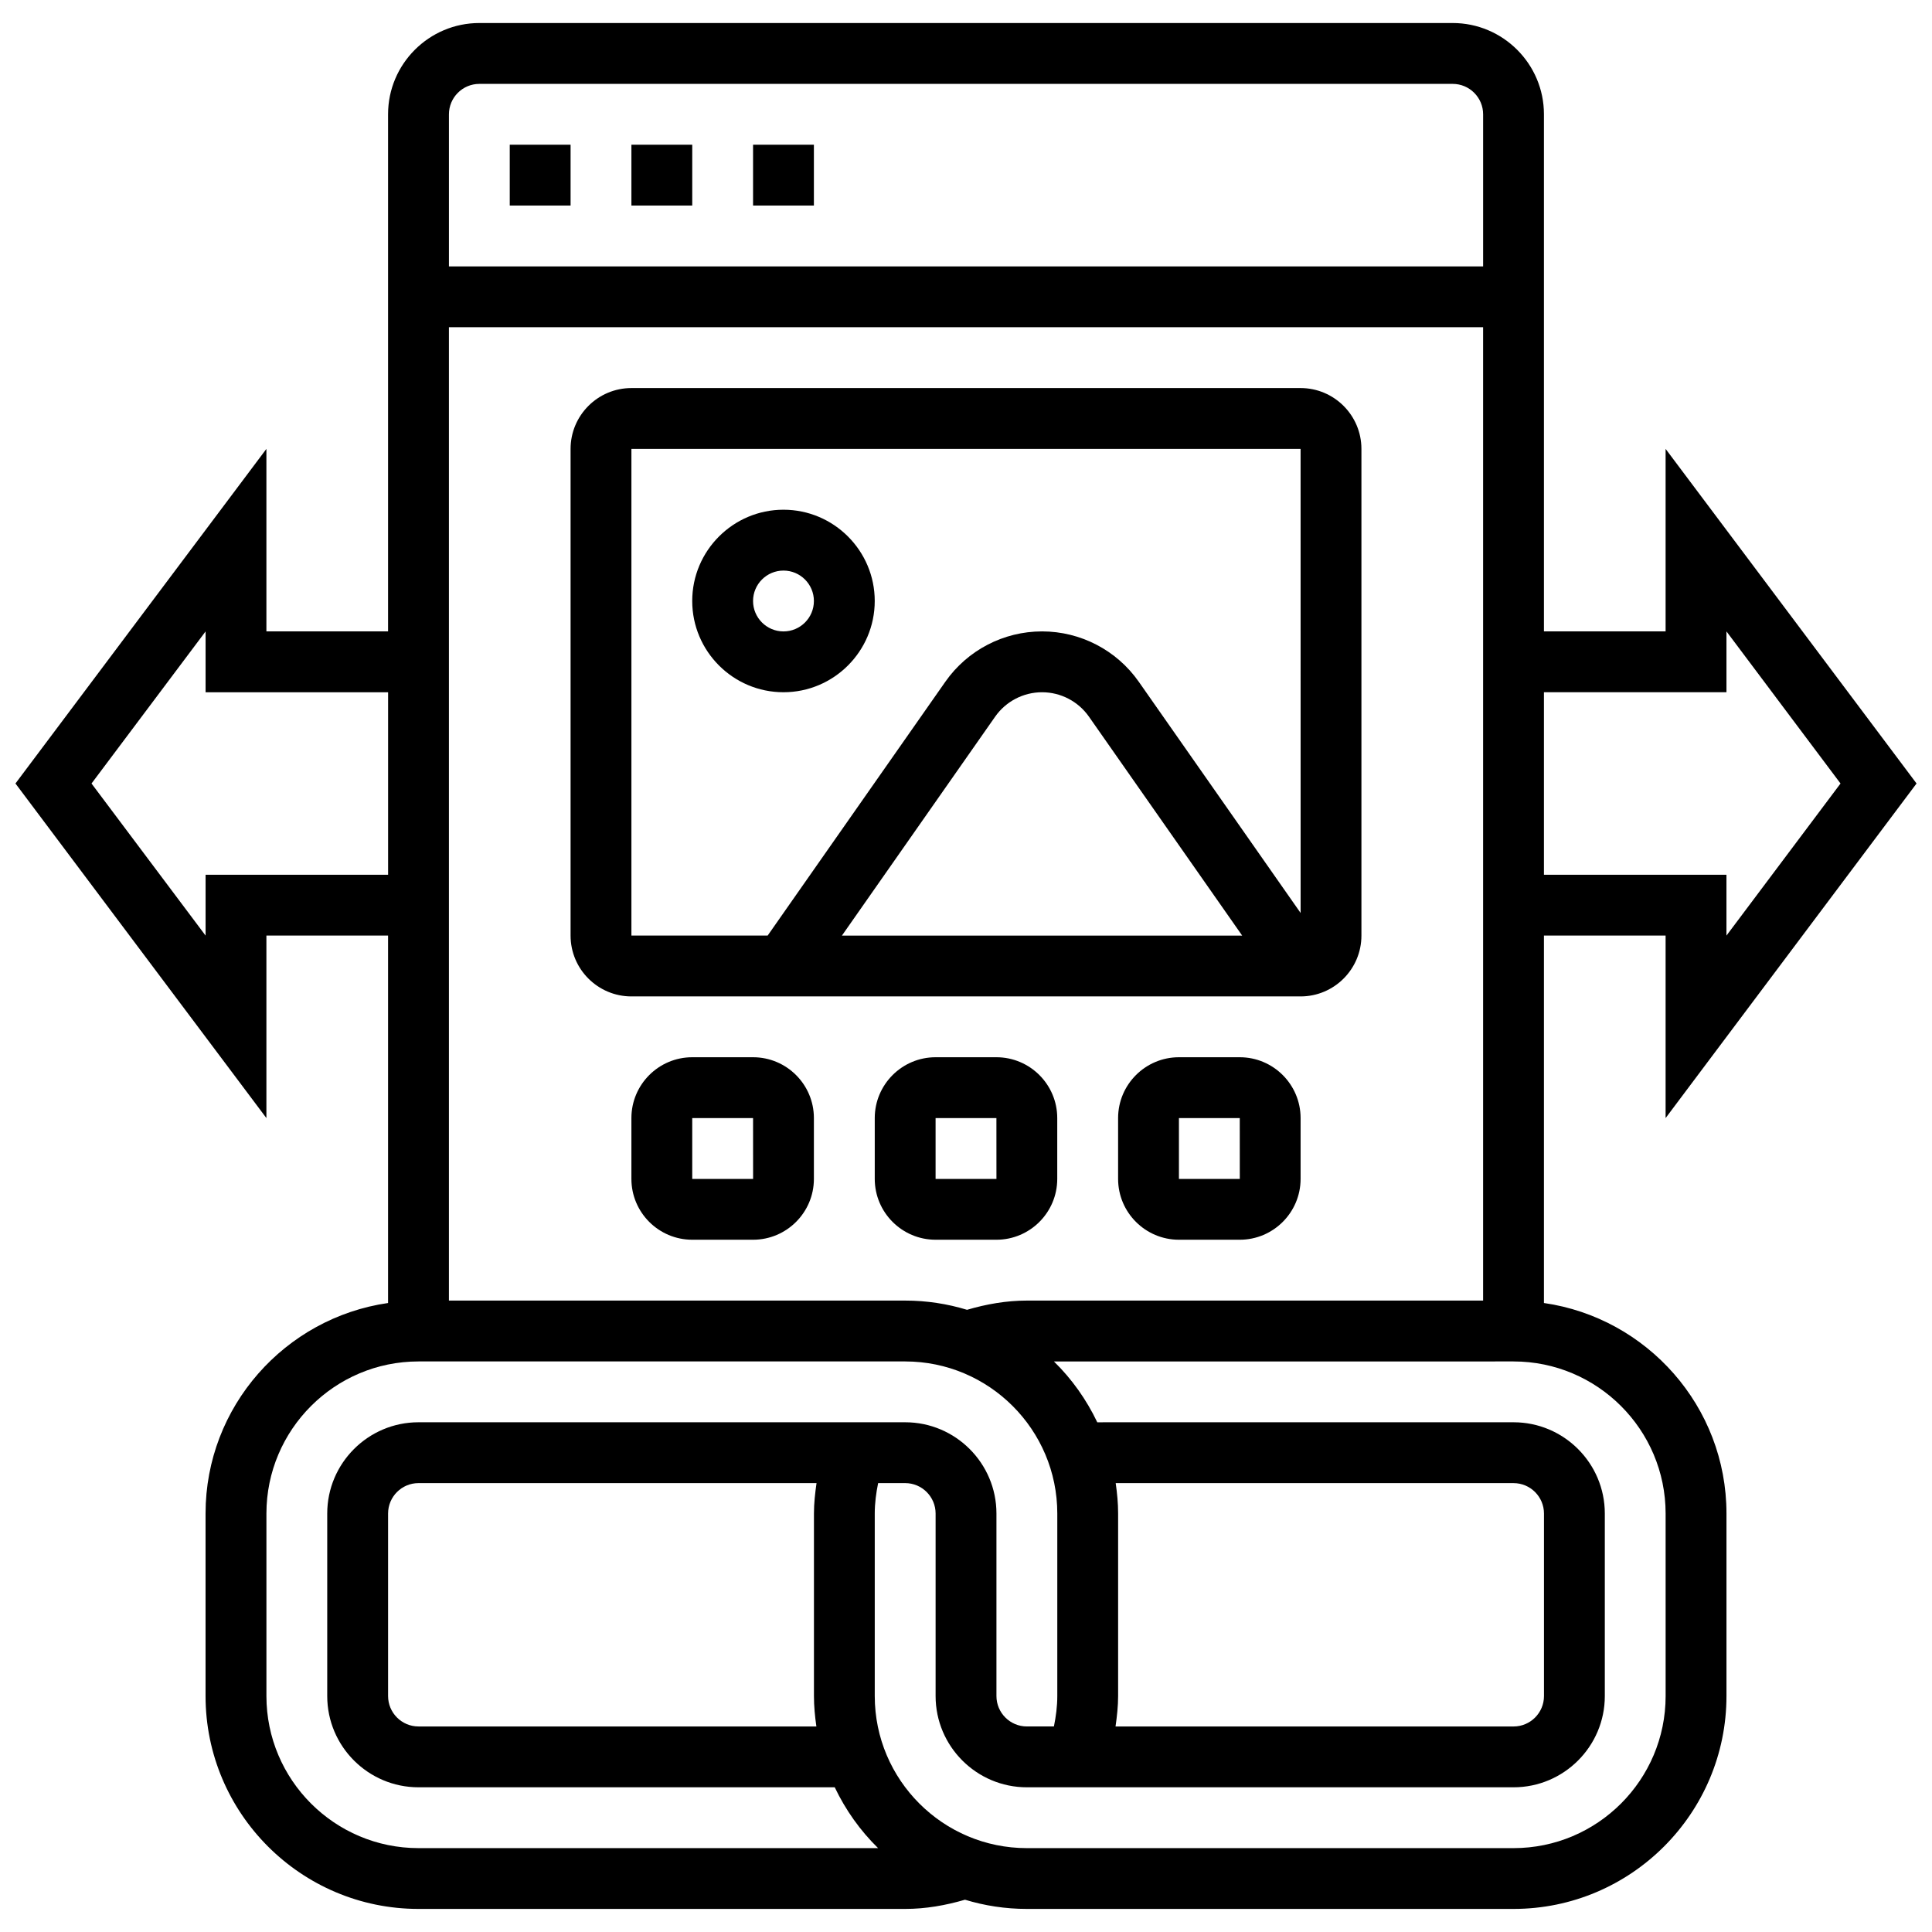 <?xml version="1.0" encoding="UTF-8"?>
<!-- Uploaded to: SVG Find, www.svgrepo.com, Generator: SVG Find Mixer Tools -->
<svg width="800px" height="800px" version="1.1" viewBox="144 144 512 512" xmlns="http://www.w3.org/2000/svg">
 <defs>
  <clipPath id="a">
   <path d="m148.09 150h503.81v500h-503.81z"/>
  </clipPath>
 </defs>
 <g clip-path="url(#a)">
  <path d="m553.16 489.31v-97.375h32.242v48.367l66.504-88.672-66.504-88.672v48.367h-32.242v-137.04c0-13.332-10.852-24.184-24.184-24.184h-257.95c-13.332 0-24.184 10.852-24.184 24.184v137.04h-32.242v-48.367l-66.504 88.672 66.504 88.672v-48.367h32.242v97.375c-27.293 3.934-48.367 27.414-48.367 55.781v48.367c0 31.117 25.32 56.426 56.426 56.426h128.98c5.418 0 10.703-0.934 15.855-2.441 5.191 1.582 10.691 2.441 16.391 2.441h128.98c31.105 0 56.426-25.312 56.426-56.426v-48.367c0-28.363-21.074-51.848-48.367-55.781zm-152.89 1.801c-5.191-1.582-10.691-2.445-16.391-2.445h-120.91v-257.95h274.07v257.95h-120.91c-5.418 0-10.707 0.938-15.855 2.445zm201.26-163.66v-16.121l30.227 40.305-30.23 40.305v-16.121h-48.367v-48.367zm-330.5-161.22h257.95c4.449 0 8.062 3.621 8.062 8.062v40.305h-274.07v-40.305c0-4.441 3.613-8.062 8.062-8.062zm-72.547 209.59v16.121l-30.23-40.305 30.23-40.305v16.121h48.367v48.367zm56.426 257.95c-22.223 0-40.305-18.082-40.305-40.305v-48.367c0-22.223 18.082-40.305 40.305-40.305h128.98c22.223 0 40.305 18.082 40.305 40.305v48.367c0 2.734-0.355 5.418-0.895 8.062h-7.168c-4.449 0-8.062-3.621-8.062-8.062v-48.367c0-13.332-10.852-24.184-24.184-24.184h-128.98c-13.332 0-24.184 10.852-24.184 24.184v48.367c0 13.332 10.852 24.184 24.184 24.184h110.31c2.879 6.039 6.762 11.496 11.488 16.121zm184.76-96.73h105.44c4.449 0 8.062 3.621 8.062 8.062v48.367c0 4.441-3.609 8.062-8.062 8.062l-105.48-0.004c0.379-2.66 0.684-5.344 0.684-8.062v-48.367c0.004-2.738-0.262-5.414-0.641-8.059zm-79.32 64.488h-105.44c-4.449 0-8.062-3.621-8.062-8.062v-48.367c0-4.441 3.609-8.062 8.062-8.062h105.48c-0.379 2.66-0.684 5.336-0.684 8.062v48.367c0 2.742 0.266 5.418 0.645 8.062zm225.06-8.062c0 22.223-18.082 40.305-40.305 40.305h-128.98c-22.223 0-40.305-18.082-40.305-40.305v-48.367c0-2.742 0.355-5.418 0.895-8.062h7.168c4.449 0 8.062 3.621 8.062 8.062v48.367c0 13.332 10.852 24.184 24.184 24.184h128.98c13.332 0 24.184-10.852 24.184-24.184v-48.367c0-13.332-10.852-24.184-24.184-24.184l-110.32 0.004c-2.879-6.039-6.762-11.496-11.488-16.121l121.8-0.004c22.223 0 40.305 18.082 40.305 40.305z"/>
 </g>
 <path d="m279.09 182.35h16.121v16.121h-16.121z"/>
 <path d="m311.33 182.35h16.121v16.121h-16.121z"/>
 <path d="m343.57 182.35h16.121v16.121h-16.121z"/>
 <path d="m488.67 246.84h-177.34c-8.891 0-16.121 7.231-16.121 16.121v128.98c0 8.891 7.231 16.121 16.121 16.121h177.34c8.891 0 16.121-7.231 16.121-16.121v-128.98c0-8.891-7.231-16.121-16.121-16.121zm-177.34 16.121h177.34l0.008 122.99-42.891-61.281c-5.852-8.355-15.43-13.344-25.633-13.344-10.207 0-19.781 4.988-25.633 13.348l-47.086 67.262h-36.105zm161.86 128.98h-106.07l40.609-58.023c2.84-4.047 7.484-6.465 12.426-6.465s9.586 2.418 12.422 6.465z"/>
 <path d="m408.06 424.18h-16.121c-8.891 0-16.121 7.231-16.121 16.121v16.121c0 8.891 7.231 16.121 16.121 16.121h16.121c8.891 0 16.121-7.231 16.121-16.121v-16.121c0-8.891-7.231-16.121-16.121-16.121zm-16.121 32.246v-16.121h16.121l0.008 16.121z"/>
 <path d="m472.55 424.18h-16.121c-8.891 0-16.121 7.231-16.121 16.121v16.121c0 8.891 7.231 16.121 16.121 16.121h16.121c8.891 0 16.121-7.231 16.121-16.121v-16.121c0-8.891-7.231-16.121-16.121-16.121zm-16.121 32.246v-16.121h16.121l0.008 16.121z"/>
 <path d="m343.57 424.18h-16.121c-8.891 0-16.121 7.231-16.121 16.121v16.121c0 8.891 7.231 16.121 16.121 16.121h16.121c8.891 0 16.121-7.231 16.121-16.121v-16.121c0.004-8.891-7.227-16.121-16.121-16.121zm-16.121 32.246v-16.121h16.121l0.008 16.121z"/>
 <path d="m351.63 327.45c13.332 0 24.184-10.852 24.184-24.184s-10.852-24.184-24.184-24.184c-13.332 0-24.184 10.852-24.184 24.184 0 13.336 10.852 24.184 24.184 24.184zm0-32.242c4.449 0 8.062 3.621 8.062 8.062 0 4.441-3.609 8.062-8.062 8.062-4.449 0-8.062-3.621-8.062-8.062 0-4.445 3.613-8.062 8.062-8.062z"/>
</svg>